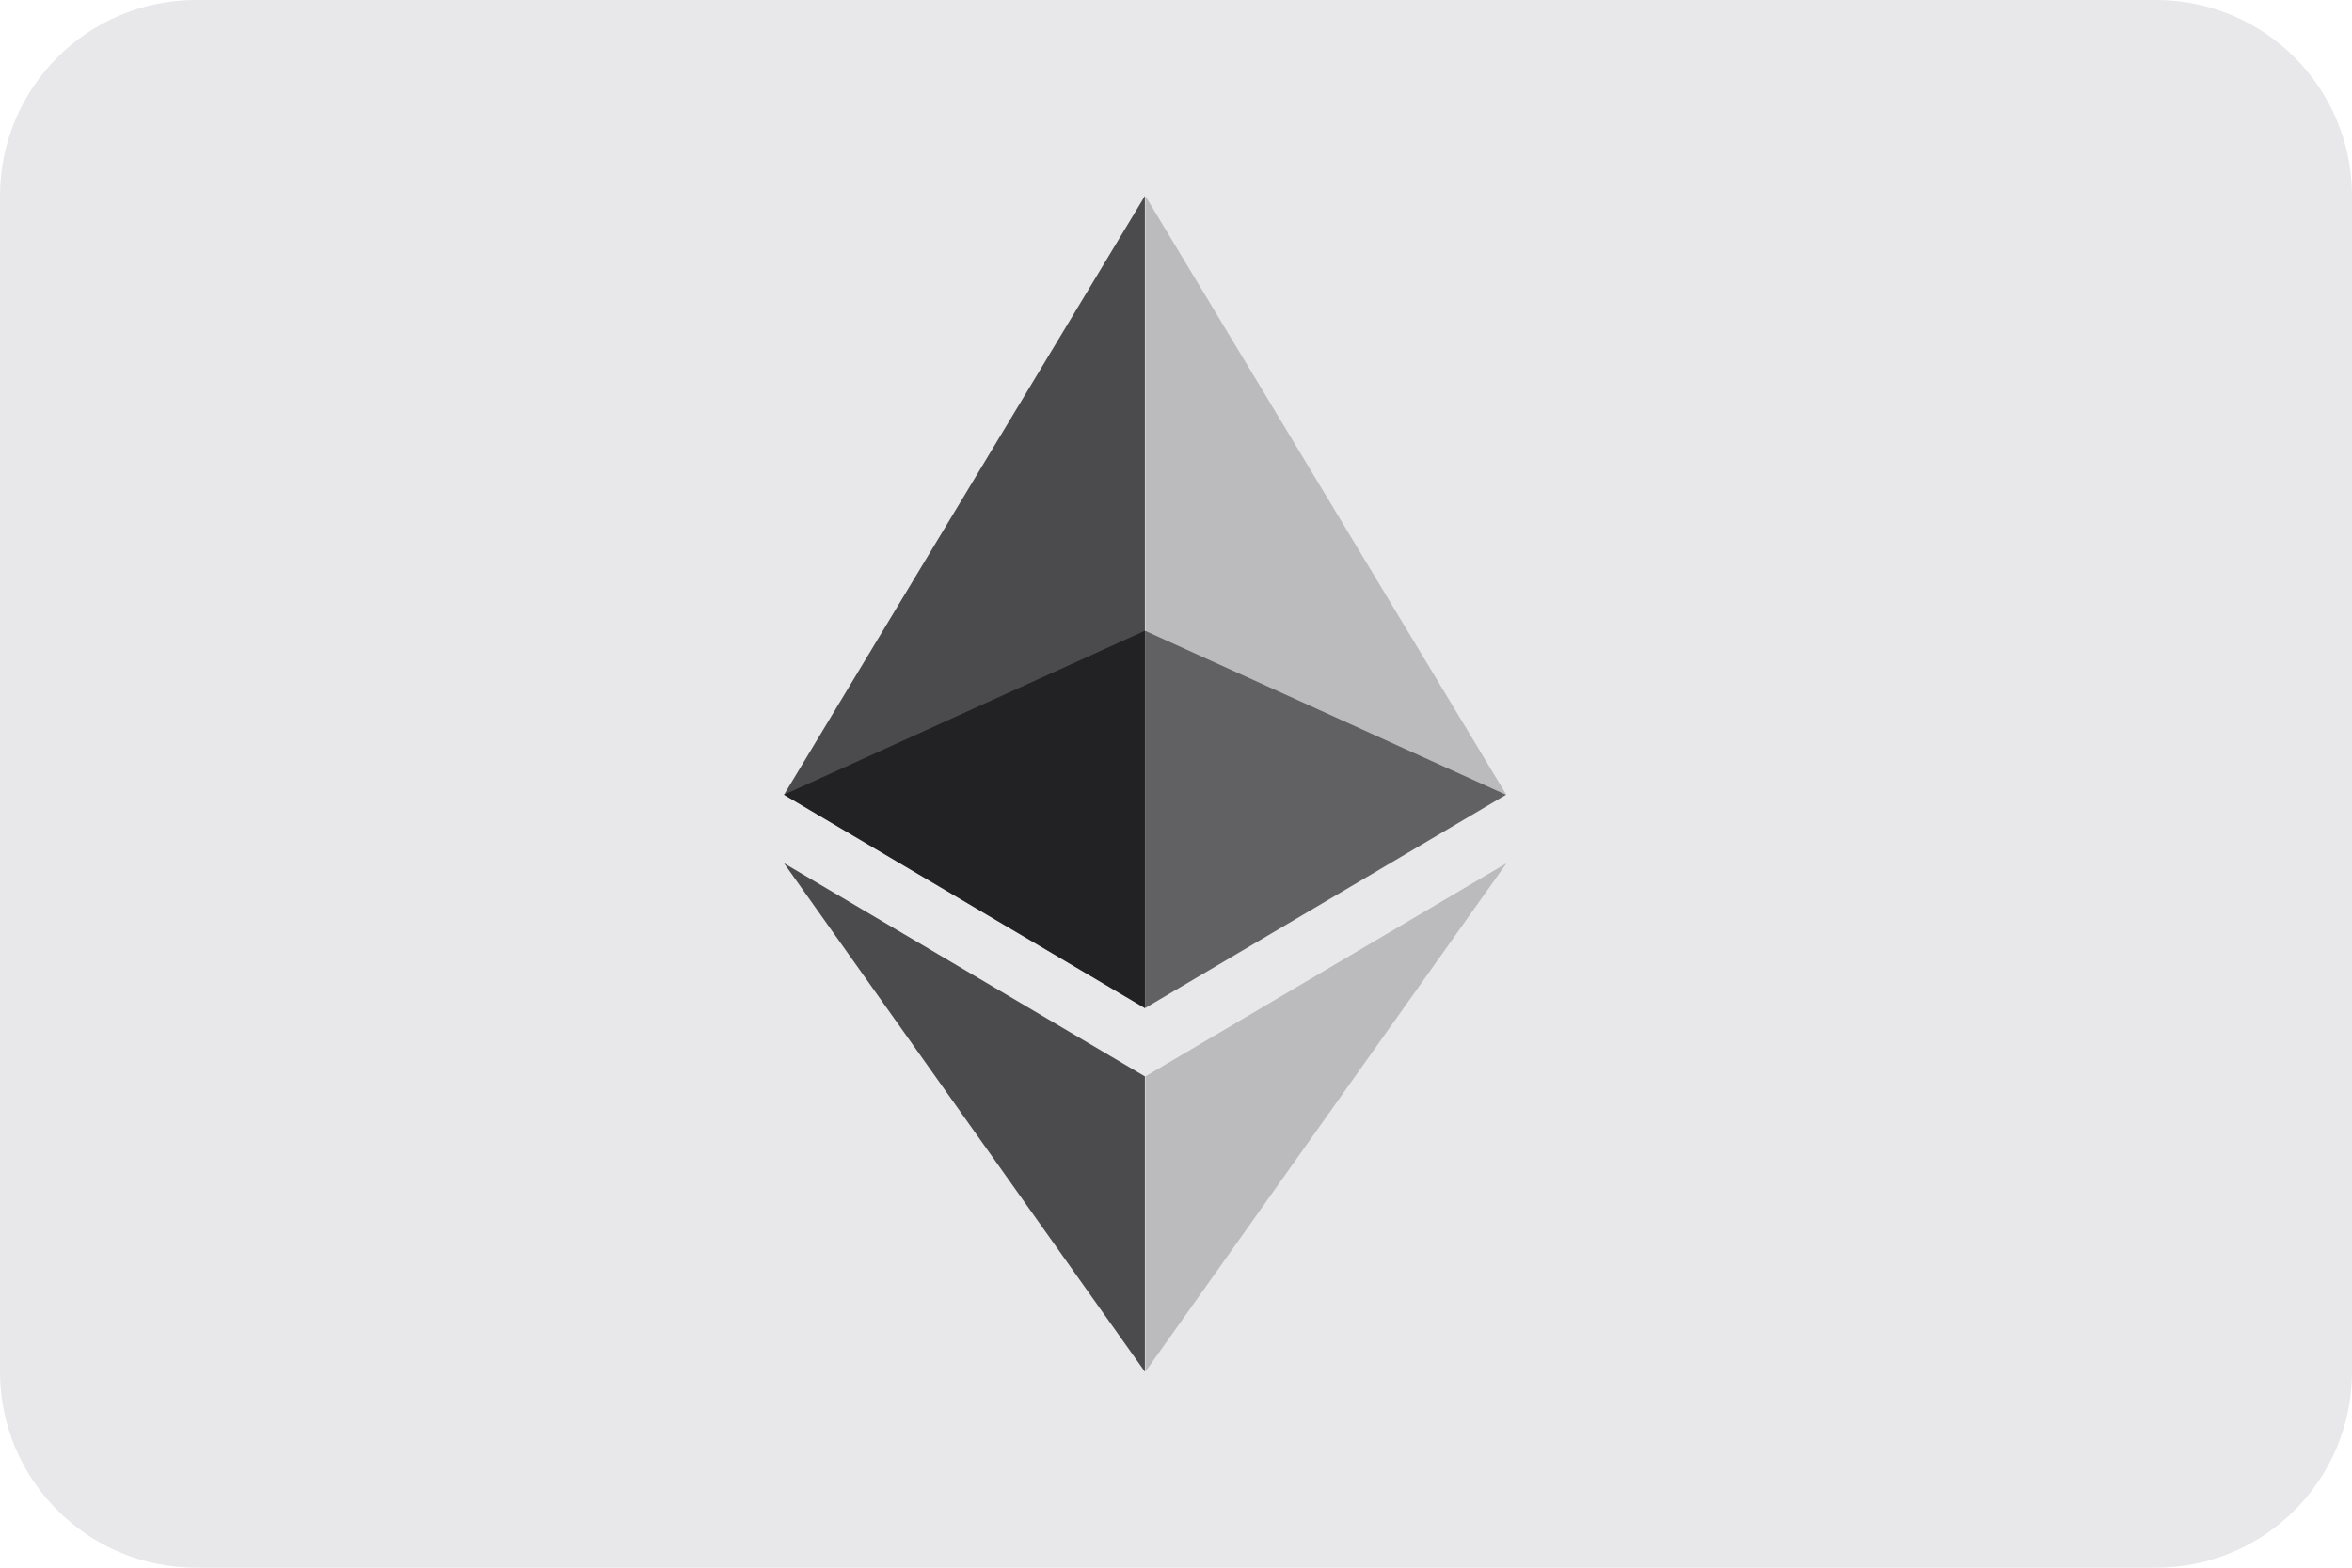 <?xml version="1.0" encoding="UTF-8"?>
<svg xmlns="http://www.w3.org/2000/svg" width="36" height="24" viewBox="0 0 36 24" fill="none">
  <g clip-path="url(#clip0_5185_39593)">
    <path d="M0 3C0 1.343 1.343 0 3 0H33C34.657 0 36 1.343 36 3V21C36 22.657 34.657 24 33 24H3C1.343 24 0 22.657 0 21V3Z" fill="#E8E8EB"></path>
    <path opacity="0.7" fill-rule="evenodd" clip-rule="evenodd" d="M12 12.167L17.524 15.433V3L12 12.167Z" fill="#09090B"></path>
    <path opacity="0.2" fill-rule="evenodd" clip-rule="evenodd" d="M17.531 3V15.433L23.056 12.167L17.531 3Z" fill="#09090B"></path>
    <path opacity="0.5" fill-rule="evenodd" clip-rule="evenodd" d="M17.525 9.656L12 12.167L17.524 15.433L23.049 12.167L17.525 9.656Z" fill="#09090B"></path>
    <path opacity="0.2" fill-rule="evenodd" clip-rule="evenodd" d="M17.525 9.656L12 12.167L17.524 15.433L17.525 9.656Z" fill="#09090B"></path>
    <path opacity="0.7" fill-rule="evenodd" clip-rule="evenodd" d="M12 13.215L17.524 21V16.479L12 13.215Z" fill="#09090B"></path>
    <path opacity="0.2" fill-rule="evenodd" clip-rule="evenodd" d="M17.531 16.479V21L23.059 13.215L17.531 16.479Z" fill="#09090B"></path>
  </g>
  <defs>
    <clipPath id="clip0_5185_39593">
      <rect width="36" height="24" fill="white"></rect>
    </clipPath>
  </defs>
</svg>
